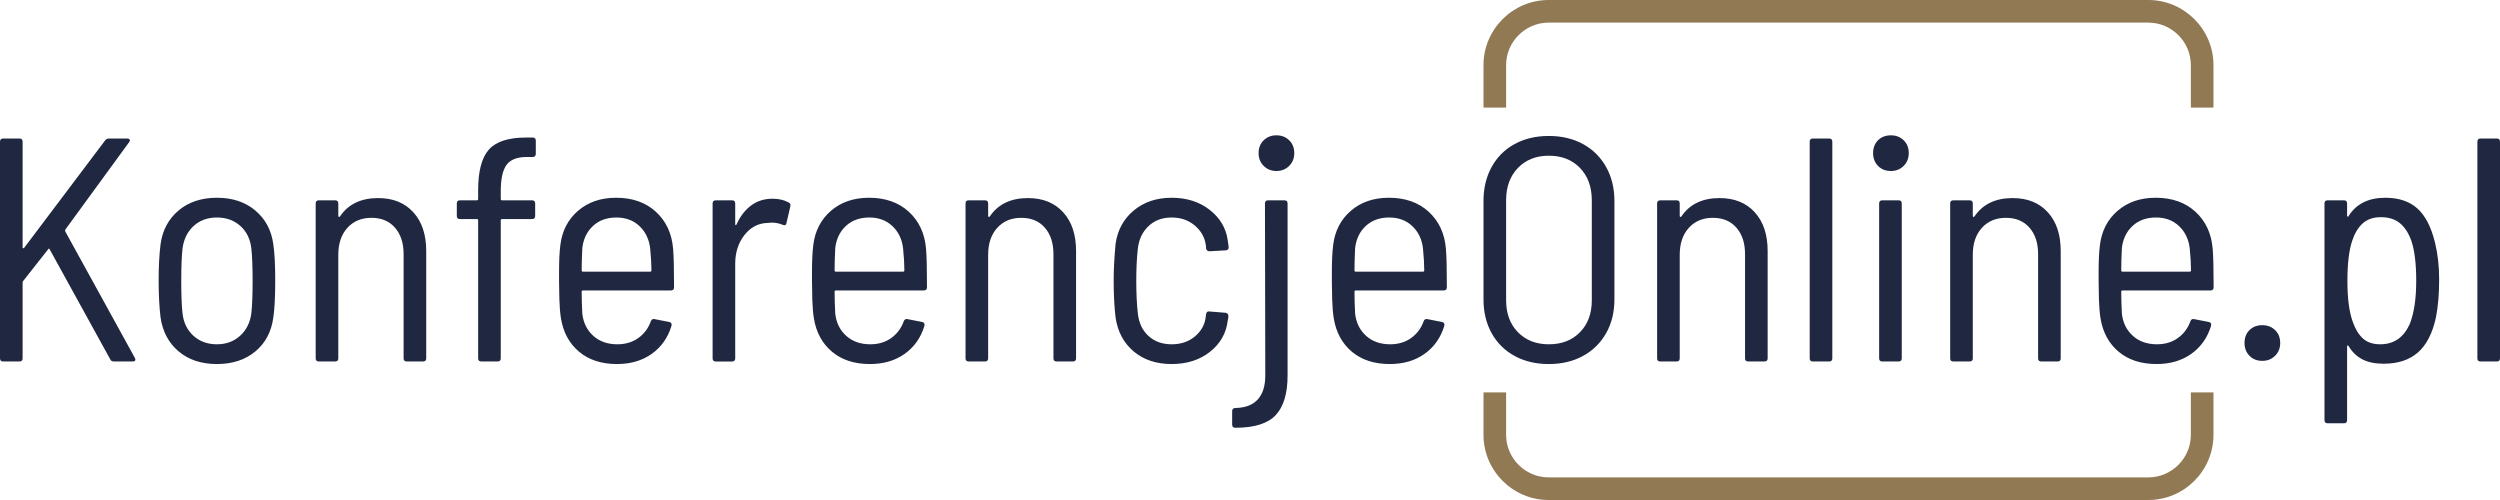 <?xml version="1.0" encoding="UTF-8"?>
<!DOCTYPE svg PUBLIC "-//W3C//DTD SVG 1.1//EN" "http://www.w3.org/Graphics/SVG/1.1/DTD/svg11.dtd">
<!-- Creator: CorelDRAW 2021.5 -->
<svg xmlns="http://www.w3.org/2000/svg" xml:space="preserve" width="1920px" height="384px" version="1.1" style="shape-rendering:geometricPrecision; text-rendering:geometricPrecision; image-rendering:optimizeQuality; fill-rule:evenodd; clip-rule:evenodd"
viewBox="0 0 1920 384"
 xmlns:xlink="http://www.w3.org/1999/xlink"
 xmlns:xodm="http://www.corel.com/coreldraw/odm/2003">
 <defs>
  <style type="text/css">
   <![CDATA[
    .fil0 {fill:#202841}
    .fil1 {fill:#917954}
   ]]>
  </style>
 </defs>
 <g id="Warstwa_x0020_1">
  <g id="_2305913035936">
   <path class="fil0" d="M2.447 277.627c-1.632,0 -2.447,-0.816 -2.447,-2.447l0 -166.361c0,-1.631 0.815,-2.447 2.447,-2.447l12.477 0c1.63,0 2.446,0.816 2.446,2.447l0 81.224c0,0.325 0.163,0.529 0.489,0.611 0.327,0.082 0.571,-0.041 0.735,-0.367l62.14 -82.446c0.653,-0.979 1.712,-1.469 3.181,-1.469l13.7 0c0.978,0 1.63,0.286 1.957,0.857 0.326,0.571 0.163,1.264 -0.489,2.079l-48.93 67.034c-0.163,0.489 -0.163,0.979 0,1.468l53.333 96.881c0.327,0.653 0.49,1.141 0.49,1.468 0,0.979 -0.734,1.468 -2.202,1.468l-14.19 0c-1.468,0 -2.446,-0.571 -2.936,-1.713l-46.483 -84.403c-0.326,-0.816 -0.734,-0.816 -1.223,0l-19.083 24.219c-0.326,0.326 -0.489,0.735 -0.489,1.223l0 58.227c0,1.631 -0.816,2.447 -2.446,2.447l-12.477 0zm1654.066 -13.211c6.197,0 11.539,-1.59 16.025,-4.772 4.484,-3.179 7.705,-7.461 9.663,-12.843 0.489,-1.468 1.468,-2.039 2.935,-1.713l11.255 2.202c0.815,0.163 1.345,0.531 1.589,1.102 0.245,0.57 0.286,1.181 0.123,1.834 -2.773,9.134 -7.829,16.31 -15.169,21.529 -7.338,5.219 -16.228,7.829 -26.666,7.829 -11.906,0 -21.61,-3.14 -29.113,-9.419 -7.502,-6.28 -12.151,-14.801 -13.945,-25.567 -0.653,-4.077 -1.06,-8.888 -1.223,-14.433 -0.164,-5.546 -0.245,-10.153 -0.245,-13.823 0,-3.669 0,-6.238 0,-7.707 0,-8.318 0.326,-15.086 0.978,-20.305 1.305,-10.928 5.831,-19.735 13.579,-26.422 7.746,-6.687 17.492,-10.031 29.235,-10.031 12.559,0 22.753,3.589 30.581,10.764 7.829,7.177 12.233,16.636 13.211,28.38 0.489,5.382 0.734,15.249 0.734,29.603 0,1.63 -0.815,2.446 -2.446,2.446l-67.523 0c-0.653,0 -0.98,0.327 -0.98,0.978 0,5.057 0.164,10.683 0.49,16.881 0.816,7.014 3.629,12.681 8.441,17.004 4.811,4.321 10.968,6.483 18.471,6.483zm-0.734 -97.371c-7.34,0 -13.334,2.161 -17.982,6.483 -4.648,4.322 -7.38,9.99 -8.196,17.004 -0.326,6.85 -0.49,12.558 -0.49,17.125 0,0.653 0.327,0.978 0.98,0.978l51.621 0c0.652,0 0.978,-0.325 0.978,-0.978 0,-4.73 -0.326,-10.357 -0.978,-16.881 -0.815,-7.013 -3.548,-12.721 -8.197,-17.125 -4.647,-4.404 -10.56,-6.606 -17.736,-6.606zm-1489.174 112.539c-11.906,0 -21.692,-3.221 -29.358,-9.664 -7.666,-6.442 -12.314,-15.127 -13.945,-26.055 -0.978,-8.155 -1.468,-17.615 -1.468,-28.38 0,-10.764 0.49,-20.06 1.468,-27.89 1.468,-10.764 6.075,-19.408 13.822,-25.932 7.748,-6.524 17.575,-9.786 29.481,-9.786 11.906,0 21.733,3.262 29.48,9.786 7.746,6.524 12.354,15.168 13.822,25.932 0.979,6.525 1.468,15.822 1.468,27.89 0,12.396 -0.489,21.856 -1.468,28.38 -1.468,10.928 -6.076,19.613 -13.822,26.055 -7.747,6.443 -17.574,9.664 -29.48,9.664zm0 -15.168c7.013,0 12.925,-2.162 17.737,-6.483 4.811,-4.323 7.706,-10.072 8.685,-17.249 0.653,-6.034 0.978,-14.352 0.978,-24.954 0,-10.764 -0.325,-19.082 -0.978,-24.954 -0.816,-7.177 -3.629,-12.926 -8.441,-17.248 -4.811,-4.322 -10.805,-6.483 -17.981,-6.483 -7.177,0 -13.129,2.161 -17.86,6.483 -4.729,4.322 -7.584,10.071 -8.563,17.248 -0.652,5.872 -0.977,14.19 -0.977,24.954 0,10.765 0.325,19.083 0.977,24.954 0.816,7.177 3.63,12.926 8.441,17.249 4.812,4.321 10.805,6.483 17.982,6.483zm123.792 -112.294c11.417,0 20.428,3.628 27.033,10.887 6.606,7.258 9.909,17.166 9.909,29.724l0 82.447c0,1.631 -0.816,2.447 -2.446,2.447l-12.477 0c-1.631,0 -2.447,-0.816 -2.447,-2.447l0 -80c0,-8.481 -2.202,-15.25 -6.605,-20.305 -4.404,-5.057 -10.439,-7.585 -18.105,-7.585 -7.665,0 -13.822,2.569 -18.47,7.706 -4.649,5.138 -6.973,12.029 -6.973,20.674l0 79.51c0,1.631 -0.816,2.447 -2.446,2.447l-12.477 0c-1.631,0 -2.447,-0.816 -2.447,-2.447l0 -118.899c0,-1.631 0.816,-2.446 2.447,-2.446l12.477 0c1.63,0 2.446,0.815 2.446,2.446l0 9.541c0,0.327 0.123,0.571 0.367,0.735 0.245,0.161 0.53,0.08 0.856,-0.245 6.361,-9.461 16.147,-14.19 29.358,-14.19zm114.251 -31.561c-7.502,0 -12.722,2.04 -15.658,6.117 -2.935,4.078 -4.403,10.764 -4.403,20.061l0 6.117c0,0.652 0.326,0.979 0.978,0.979l22.997 0c1.631,0 2.447,0.815 2.447,2.446l0 9.541c0,1.631 -0.816,2.447 -2.447,2.447l-22.997 0c-0.652,0 -0.978,0.326 -0.978,0.978l0 105.933c0,1.631 -0.815,2.447 -2.446,2.447l-12.479 0c-1.63,0 -2.446,-0.816 -2.446,-2.447l0 -105.933c0,-0.652 -0.325,-0.978 -0.978,-0.978l-12.967 0c-1.63,0 -2.446,-0.816 -2.446,-2.447l0 -9.541c0,-1.631 0.816,-2.446 2.446,-2.446l12.967 0c0.653,0 0.978,-0.327 0.978,-0.979l0 -6.851c0,-14.516 2.732,-24.872 8.197,-31.07 5.463,-6.197 14.964,-9.297 28.501,-9.297l5.137 0c1.632,0 2.448,0.816 2.448,2.446l0 10.031c0,1.632 -0.816,2.446 -2.448,2.446l-4.403 0zm69.481 143.855c6.197,0 11.538,-1.59 16.024,-4.772 4.485,-3.179 7.706,-7.461 9.663,-12.843 0.489,-1.468 1.468,-2.039 2.936,-1.713l11.254 2.202c0.815,0.163 1.345,0.531 1.59,1.102 0.245,0.57 0.286,1.181 0.123,1.834 -2.774,9.134 -7.83,16.31 -15.169,21.529 -7.339,5.219 -16.229,7.829 -26.666,7.829 -11.907,0 -21.611,-3.14 -29.113,-9.419 -7.503,-6.28 -12.152,-14.801 -13.946,-25.567 -0.652,-4.077 -1.059,-8.888 -1.223,-14.433 -0.163,-5.546 -0.245,-10.153 -0.245,-13.823 0,-3.669 0,-6.238 0,-7.707 0,-8.318 0.327,-15.086 0.979,-20.305 1.305,-10.928 5.831,-19.735 13.578,-26.422 7.747,-6.687 17.493,-10.031 29.235,-10.031 12.559,0 22.753,3.589 30.581,10.764 7.83,7.177 12.233,16.636 13.212,28.38 0.489,5.382 0.734,15.249 0.734,29.603 0,1.63 -0.816,2.446 -2.447,2.446l-67.523 0c-0.652,0 -0.979,0.327 -0.979,0.978 0,5.057 0.163,10.683 0.49,16.881 0.815,7.014 3.628,12.681 8.44,17.004 4.811,4.321 10.969,6.483 18.472,6.483zm-0.735 -97.371c-7.34,0 -13.334,2.161 -17.982,6.483 -4.647,4.322 -7.38,9.99 -8.195,17.004 -0.327,6.85 -0.49,12.558 -0.49,17.125 0,0.653 0.327,0.978 0.979,0.978l51.621 0c0.652,0 0.978,-0.325 0.978,-0.978 0,-4.73 -0.326,-10.357 -0.978,-16.881 -0.815,-7.013 -3.548,-12.721 -8.197,-17.125 -4.647,-4.404 -10.56,-6.606 -17.736,-6.606zm119.878 -14.434c4.893,0 9.052,0.979 12.477,2.936 1.141,0.489 1.55,1.468 1.223,2.935l-2.935 12.722c-0.163,1.631 -1.142,2.12 -2.936,1.468 -2.61,-1.141 -5.464,-1.713 -8.563,-1.713l-2.936 0.245c-7.176,0.163 -13.129,3.263 -17.859,9.297 -4.73,6.035 -7.095,13.374 -7.095,22.019l0 72.66c0,1.631 -0.815,2.447 -2.446,2.447l-12.477 0c-1.631,0 -2.446,-0.816 -2.446,-2.447l0 -118.899c0,-1.631 0.815,-2.446 2.446,-2.446l12.477 0c1.631,0 2.446,0.815 2.446,2.446l0 15.902c0,0.489 0.123,0.734 0.367,0.734 0.245,0 0.449,-0.163 0.612,-0.489 2.772,-6.198 6.483,-11.05 11.131,-14.557 4.649,-3.507 10.153,-5.26 16.514,-5.26zm75.107 111.805c6.198,0 11.539,-1.59 16.025,-4.772 4.484,-3.179 7.706,-7.461 9.663,-12.843 0.489,-1.468 1.468,-2.039 2.935,-1.713l11.255 2.202c0.815,0.163 1.345,0.531 1.59,1.102 0.245,0.57 0.285,1.181 0.122,1.834 -2.773,9.134 -7.829,16.31 -15.168,21.529 -7.339,5.219 -16.229,7.829 -26.667,7.829 -11.906,0 -21.611,-3.14 -29.113,-9.419 -7.502,-6.28 -12.151,-14.801 -13.946,-25.567 -0.651,-4.077 -1.059,-8.888 -1.222,-14.433 -0.163,-5.546 -0.245,-10.153 -0.245,-13.823 0,-3.669 0,-6.238 0,-7.707 0,-8.318 0.326,-15.086 0.979,-20.305 1.304,-10.928 5.831,-19.735 13.578,-26.422 7.746,-6.687 17.492,-10.031 29.236,-10.031 12.558,0 22.752,3.589 30.58,10.764 7.829,7.177 12.233,16.636 13.212,28.38 0.489,5.382 0.733,15.249 0.733,29.603 0,1.63 -0.815,2.446 -2.446,2.446l-67.524 0c-0.651,0 -0.978,0.327 -0.978,0.978 0,5.057 0.163,10.683 0.49,16.881 0.815,7.014 3.628,12.681 8.44,17.004 4.811,4.321 10.969,6.483 18.471,6.483zm-0.734 -97.371c-7.34,0 -13.334,2.161 -17.982,6.483 -4.648,4.322 -7.38,9.99 -8.195,17.004 -0.327,6.85 -0.49,12.558 -0.49,17.125 0,0.653 0.327,0.978 0.978,0.978l51.622 0c0.652,0 0.978,-0.325 0.978,-0.978 0,-4.73 -0.326,-10.357 -0.978,-16.881 -0.815,-7.013 -3.548,-12.721 -8.196,-17.125 -4.648,-4.404 -10.56,-6.606 -17.737,-6.606zm121.834 -14.923c11.418,0 20.428,3.628 27.034,10.887 6.605,7.258 9.908,17.166 9.908,29.724l0 82.447c0,1.631 -0.815,2.447 -2.446,2.447l-12.477 0c-1.631,0 -2.447,-0.816 -2.447,-2.447l0 -80c0,-8.481 -2.201,-15.25 -6.605,-20.305 -4.404,-5.057 -10.439,-7.585 -18.105,-7.585 -7.665,0 -13.821,2.569 -18.469,7.706 -4.649,5.138 -6.973,12.029 -6.973,20.674l0 79.51c0,1.631 -0.815,2.447 -2.446,2.447l-12.477 0c-1.631,0 -2.447,-0.816 -2.447,-2.447l0 -118.899c0,-1.631 0.816,-2.446 2.447,-2.446l12.477 0c1.631,0 2.446,0.815 2.446,2.446l0 9.541c0,0.327 0.123,0.571 0.367,0.735 0.245,0.161 0.53,0.08 0.856,-0.245 6.361,-9.461 16.146,-14.19 29.357,-14.19zm110.336 127.462c-11.743,0 -21.447,-3.221 -29.113,-9.664 -7.666,-6.442 -12.313,-15.127 -13.945,-26.055 -0.978,-8.318 -1.468,-17.777 -1.468,-28.38 0,-8.318 0.49,-17.696 1.468,-28.133 1.468,-10.603 6.116,-19.165 13.945,-25.689 7.83,-6.524 17.533,-9.786 29.113,-9.786 11.58,0 21.326,3.099 29.236,9.297 7.911,6.198 12.518,13.944 13.823,23.241l0.734 5.138 0 0.49c0,0.652 -0.204,1.182 -0.612,1.59 -0.408,0.407 -0.938,0.611 -1.59,0.611l-12.478 0.734c-1.468,0 -2.365,-0.734 -2.69,-2.202 0,-1.468 -0.082,-2.446 -0.245,-2.936 -0.816,-5.708 -3.63,-10.601 -8.441,-14.678 -4.811,-4.078 -10.723,-6.117 -17.737,-6.117 -7.176,0 -13.088,2.202 -17.737,6.606 -4.648,4.404 -7.38,10.112 -8.195,17.125 -0.816,7.013 -1.223,15.331 -1.223,24.954 0,9.786 0.407,18.186 1.223,25.199 0.815,7.177 3.547,12.885 8.195,17.126 4.649,4.24 10.561,6.361 17.737,6.361 7.177,0 13.17,-2.039 17.982,-6.117 4.811,-4.077 7.544,-9.052 8.196,-14.923l0.245 -1.957c0.325,-1.794 1.222,-2.529 2.69,-2.202l12.233 0.979c1.468,0.325 2.202,1.059 2.202,2.201l0 0.979c0,0.652 -0.163,1.631 -0.489,2.935 -1.142,9.623 -5.668,17.574 -13.578,23.854 -7.911,6.279 -17.737,9.419 -29.481,9.419zm80.49 -148.257c-3.915,0 -7.177,-1.305 -9.787,-3.915 -2.609,-2.61 -3.914,-5.871 -3.914,-9.786 0,-4.077 1.305,-7.38 3.914,-9.907 2.61,-2.529 5.872,-3.794 9.787,-3.794 3.914,0 7.176,1.265 9.786,3.794 2.609,2.527 3.914,5.83 3.914,9.907 0,3.915 -1.305,7.176 -3.914,9.786 -2.61,2.61 -5.872,3.915 -9.786,3.915zm-31.56 197.186c-1.631,0 -2.447,-0.815 -2.447,-2.446l0 -10.276c0,-1.631 0.816,-2.446 2.447,-2.446 7.665,-0.162 13.414,-2.364 17.248,-6.605 3.832,-4.241 5.749,-10.357 5.749,-18.349l-0.245 -132.11c0,-1.631 0.816,-2.446 2.446,-2.446l12.477 0c1.632,0 2.448,0.815 2.448,2.446l0 132.11c0,13.701 -3.018,23.813 -9.053,30.337 -6.034,6.524 -16.391,9.785 -31.07,9.785zm118.899 -64.097c6.198,0 11.54,-1.59 16.025,-4.772 4.485,-3.179 7.706,-7.461 9.663,-12.843 0.489,-1.468 1.468,-2.039 2.936,-1.713l11.254 2.202c0.815,0.163 1.346,0.531 1.59,1.102 0.245,0.57 0.286,1.181 0.123,1.834 -2.773,9.134 -7.83,16.31 -15.169,21.529 -7.339,5.219 -16.228,7.829 -26.666,7.829 -11.907,0 -21.611,-3.14 -29.113,-9.419 -7.503,-6.28 -12.152,-14.801 -13.946,-25.567 -0.652,-4.077 -1.059,-8.888 -1.222,-14.433 -0.164,-5.546 -0.245,-10.153 -0.245,-13.823 0,-3.669 0,-6.238 0,-7.707 0,-8.318 0.326,-15.086 0.978,-20.305 1.305,-10.928 5.831,-19.735 13.578,-26.422 7.747,-6.687 17.493,-10.031 29.236,-10.031 12.558,0 22.752,3.589 30.58,10.764 7.83,7.177 12.234,16.636 13.212,28.38 0.489,5.382 0.734,15.249 0.734,29.603 0,1.63 -0.816,2.446 -2.446,2.446l-67.524 0c-0.652,0 -0.979,0.327 -0.979,0.978 0,5.057 0.164,10.683 0.49,16.881 0.816,7.014 3.629,12.681 8.441,17.004 4.811,4.321 10.968,6.483 18.47,6.483zm-0.733 -97.371c-7.341,0 -13.334,2.161 -17.982,6.483 -4.648,4.322 -7.38,9.99 -8.196,17.004 -0.326,6.85 -0.49,12.558 -0.49,17.125 0,0.653 0.327,0.978 0.979,0.978l51.622 0c0.651,0 0.977,-0.325 0.977,-0.978 0,-4.73 -0.326,-10.357 -0.977,-16.881 -0.816,-7.013 -3.548,-12.721 -8.197,-17.125 -4.648,-4.404 -10.56,-6.606 -17.736,-6.606zm122.568 112.539c-9.949,0 -18.715,-2.079 -26.299,-6.238 -7.584,-4.159 -13.456,-9.991 -17.615,-17.493 -4.159,-7.502 -6.239,-16.147 -6.239,-25.933l0 -75.597c0,-9.785 2.08,-18.471 6.239,-26.054 4.159,-7.585 10.031,-13.457 17.615,-17.616 7.584,-4.159 16.35,-6.238 26.299,-6.238 9.95,0 18.716,2.079 26.3,6.238 7.584,4.159 13.497,10.031 17.737,17.616 4.241,7.583 6.361,16.269 6.361,26.054l0 75.597c0,9.786 -2.12,18.431 -6.361,25.933 -4.24,7.502 -10.153,13.334 -17.737,17.493 -7.584,4.159 -16.35,6.238 -26.3,6.238zm0 -15.168c9.95,0 17.941,-3.1 23.976,-9.297 6.035,-6.198 9.052,-14.353 9.052,-24.465l0 -76.819c0,-10.276 -3.017,-18.553 -9.052,-24.833 -6.035,-6.279 -14.026,-9.418 -23.976,-9.418 -9.786,0 -17.695,3.139 -23.73,9.418 -6.035,6.28 -9.052,14.557 -9.052,24.833l0 76.819c0,10.112 3.017,18.267 9.052,24.465 6.035,6.197 13.944,9.297 23.73,9.297zm131.132 -112.294c11.418,0 20.428,3.628 27.034,10.887 6.606,7.258 9.908,17.166 9.908,29.724l0 82.447c0,1.631 -0.815,2.447 -2.446,2.447l-12.477 0c-1.631,0 -2.446,-0.816 -2.446,-2.447l0 -80c0,-8.481 -2.202,-15.25 -6.606,-20.305 -4.404,-5.057 -10.438,-7.585 -18.105,-7.585 -7.665,0 -13.822,2.569 -18.47,7.706 -4.648,5.138 -6.972,12.029 -6.972,20.674l0 79.51c0,1.631 -0.816,2.447 -2.447,2.447l-12.477 0c-1.63,0 -2.446,-0.816 -2.446,-2.447l0 -118.899c0,-1.631 0.816,-2.446 2.446,-2.446l12.477 0c1.631,0 2.447,0.815 2.447,2.446l0 9.541c0,0.327 0.122,0.571 0.366,0.735 0.245,0.161 0.53,0.08 0.856,-0.245 6.362,-9.461 16.147,-14.19 29.358,-14.19zm71.683 125.505c-1.632,0 -2.447,-0.816 -2.447,-2.447l0 -166.361c0,-1.631 0.815,-2.447 2.447,-2.447l12.477 0c1.631,0 2.446,0.816 2.446,2.447l0 166.361c0,1.631 -0.815,2.447 -2.446,2.447l-12.477 0zm59.938 -146.3c-4.078,0 -7.381,-1.305 -9.909,-3.915 -2.528,-2.61 -3.792,-5.871 -3.792,-9.786 0,-4.077 1.264,-7.38 3.792,-9.907 2.528,-2.529 5.831,-3.794 9.909,-3.794 3.914,0 7.176,1.265 9.785,3.794 2.61,2.527 3.915,5.83 3.915,9.907 0,3.915 -1.305,7.176 -3.915,9.786 -2.609,2.61 -5.871,3.915 -9.785,3.915zm-6.606 146.3c-1.631,0 -2.447,-0.816 -2.447,-2.447l0 -118.899c0,-1.631 0.816,-2.446 2.447,-2.446l12.477 0c1.631,0 2.447,0.815 2.447,2.446l0 118.899c0,1.631 -0.816,2.447 -2.447,2.447l-12.477 0zm100.061 -125.505c11.417,0 20.428,3.628 27.034,10.887 6.605,7.258 9.908,17.166 9.908,29.724l0 82.447c0,1.631 -0.816,2.447 -2.447,2.447l-12.477 0c-1.631,0 -2.446,-0.816 -2.446,-2.447l0 -80c0,-8.481 -2.202,-15.25 -6.606,-20.305 -4.403,-5.057 -10.438,-7.585 -18.104,-7.585 -7.665,0 -13.822,2.569 -18.47,7.706 -4.649,5.138 -6.973,12.029 -6.973,20.674l0 79.51c0,1.631 -0.815,2.447 -2.446,2.447l-12.477 0c-1.631,0 -2.447,-0.816 -2.447,-2.447l0 -118.899c0,-1.631 0.816,-2.446 2.447,-2.446l12.477 0c1.631,0 2.446,0.815 2.446,2.446l0 9.541c0,0.327 0.123,0.571 0.367,0.735 0.245,0.161 0.53,0.08 0.856,-0.245 6.362,-9.461 16.147,-14.19 29.358,-14.19zm191.804 125.016c-4.077,0 -7.38,-1.306 -9.908,-3.915 -2.528,-2.61 -3.792,-5.872 -3.792,-9.786 0,-4.077 1.264,-7.38 3.792,-9.908 2.528,-2.528 5.831,-3.792 9.908,-3.792 3.914,0 7.177,1.264 9.786,3.792 2.609,2.528 3.915,5.831 3.915,9.908 0,3.914 -1.306,7.176 -3.915,9.786 -2.609,2.609 -5.872,3.915 -9.786,3.915zm132.6 -90.765c2.121,8.644 3.18,18.022 3.18,28.134 0,11.091 -0.815,20.796 -2.446,29.114 -2.61,12.232 -7.217,21.243 -13.822,27.033 -6.605,5.79 -15.372,8.685 -26.3,8.685 -6.687,0 -12.191,-1.142 -16.514,-3.425 -4.322,-2.283 -7.788,-5.627 -10.397,-10.031 -0.163,-0.488 -0.408,-0.692 -0.735,-0.611 -0.325,0.082 -0.488,0.366 -0.488,0.856l0 56.514c0,1.63 -0.816,2.446 -2.447,2.446l-12.477 0c-1.631,0 -2.446,-0.816 -2.446,-2.446l0 -166.361c0,-1.631 0.815,-2.446 2.446,-2.446l12.477 0c1.631,0 2.447,0.815 2.447,2.446l0 9.297c0,0.489 0.163,0.775 0.488,0.856 0.327,0.082 0.572,-0.122 0.735,-0.612 5.871,-9.296 15.249,-13.945 28.134,-13.945 10.275,0 18.472,2.732 24.587,8.196 6.117,5.464 10.643,14.23 13.578,26.3zm-19.082 61.651c3.099,-8.318 4.648,-19.082 4.648,-32.294 0,-13.048 -1.223,-23.241 -3.669,-30.581 -2.121,-6.034 -5.057,-10.601 -8.808,-13.7 -3.751,-3.099 -8.644,-4.649 -14.679,-4.649 -5.708,0 -10.316,1.55 -13.823,4.649 -3.506,3.099 -6.238,7.585 -8.195,13.456 -2.446,7.339 -3.671,17.615 -3.671,30.825 0,13.538 1.388,24.058 4.16,31.56 1.957,5.546 4.567,9.787 7.829,12.722 3.262,2.936 7.666,4.404 13.21,4.404 10.765,0 18.43,-5.464 22.998,-16.392zm54.068 29.603c-1.632,0 -2.448,-0.816 -2.448,-2.447l0 -166.361c0,-1.631 0.816,-2.447 2.448,-2.447l12.477 0c1.631,0 2.446,0.816 2.446,2.447l0 166.361c0,1.631 -0.815,2.447 -2.446,2.447l-12.477 0z"/>
   <path class="fil1" d="M1189.326 0l460.622 0c27.5,0 49.999,22.499 49.999,50.001l0 32.641 -17.37 0 0 -32.641c0,-8.956 -3.676,-17.11 -9.598,-23.033 -5.922,-5.922 -14.077,-9.598 -23.031,-9.598l-460.622 0c-8.955,0 -17.109,3.676 -23.031,9.598 -5.923,5.923 -9.599,14.077 -9.599,23.033l0 32.641 -17.37 0 0 -32.641c0,-27.502 22.5,-50.001 50,-50.001zm510.621 301.358l0 32.641c0,27.502 -22.499,50.001 -49.999,50.001l-460.622 0c-27.5,0 -50,-22.499 -50,-50.001l0 -32.641 17.37 0 0 32.641c0,8.956 3.676,17.11 9.599,23.033 5.922,5.922 14.076,9.598 23.031,9.598l460.622 0c8.954,0 17.109,-3.676 23.031,-9.598 5.922,-5.923 9.598,-14.077 9.598,-23.033l0 -32.641 17.37 0z"/>
  </g>
 </g>
</svg>
